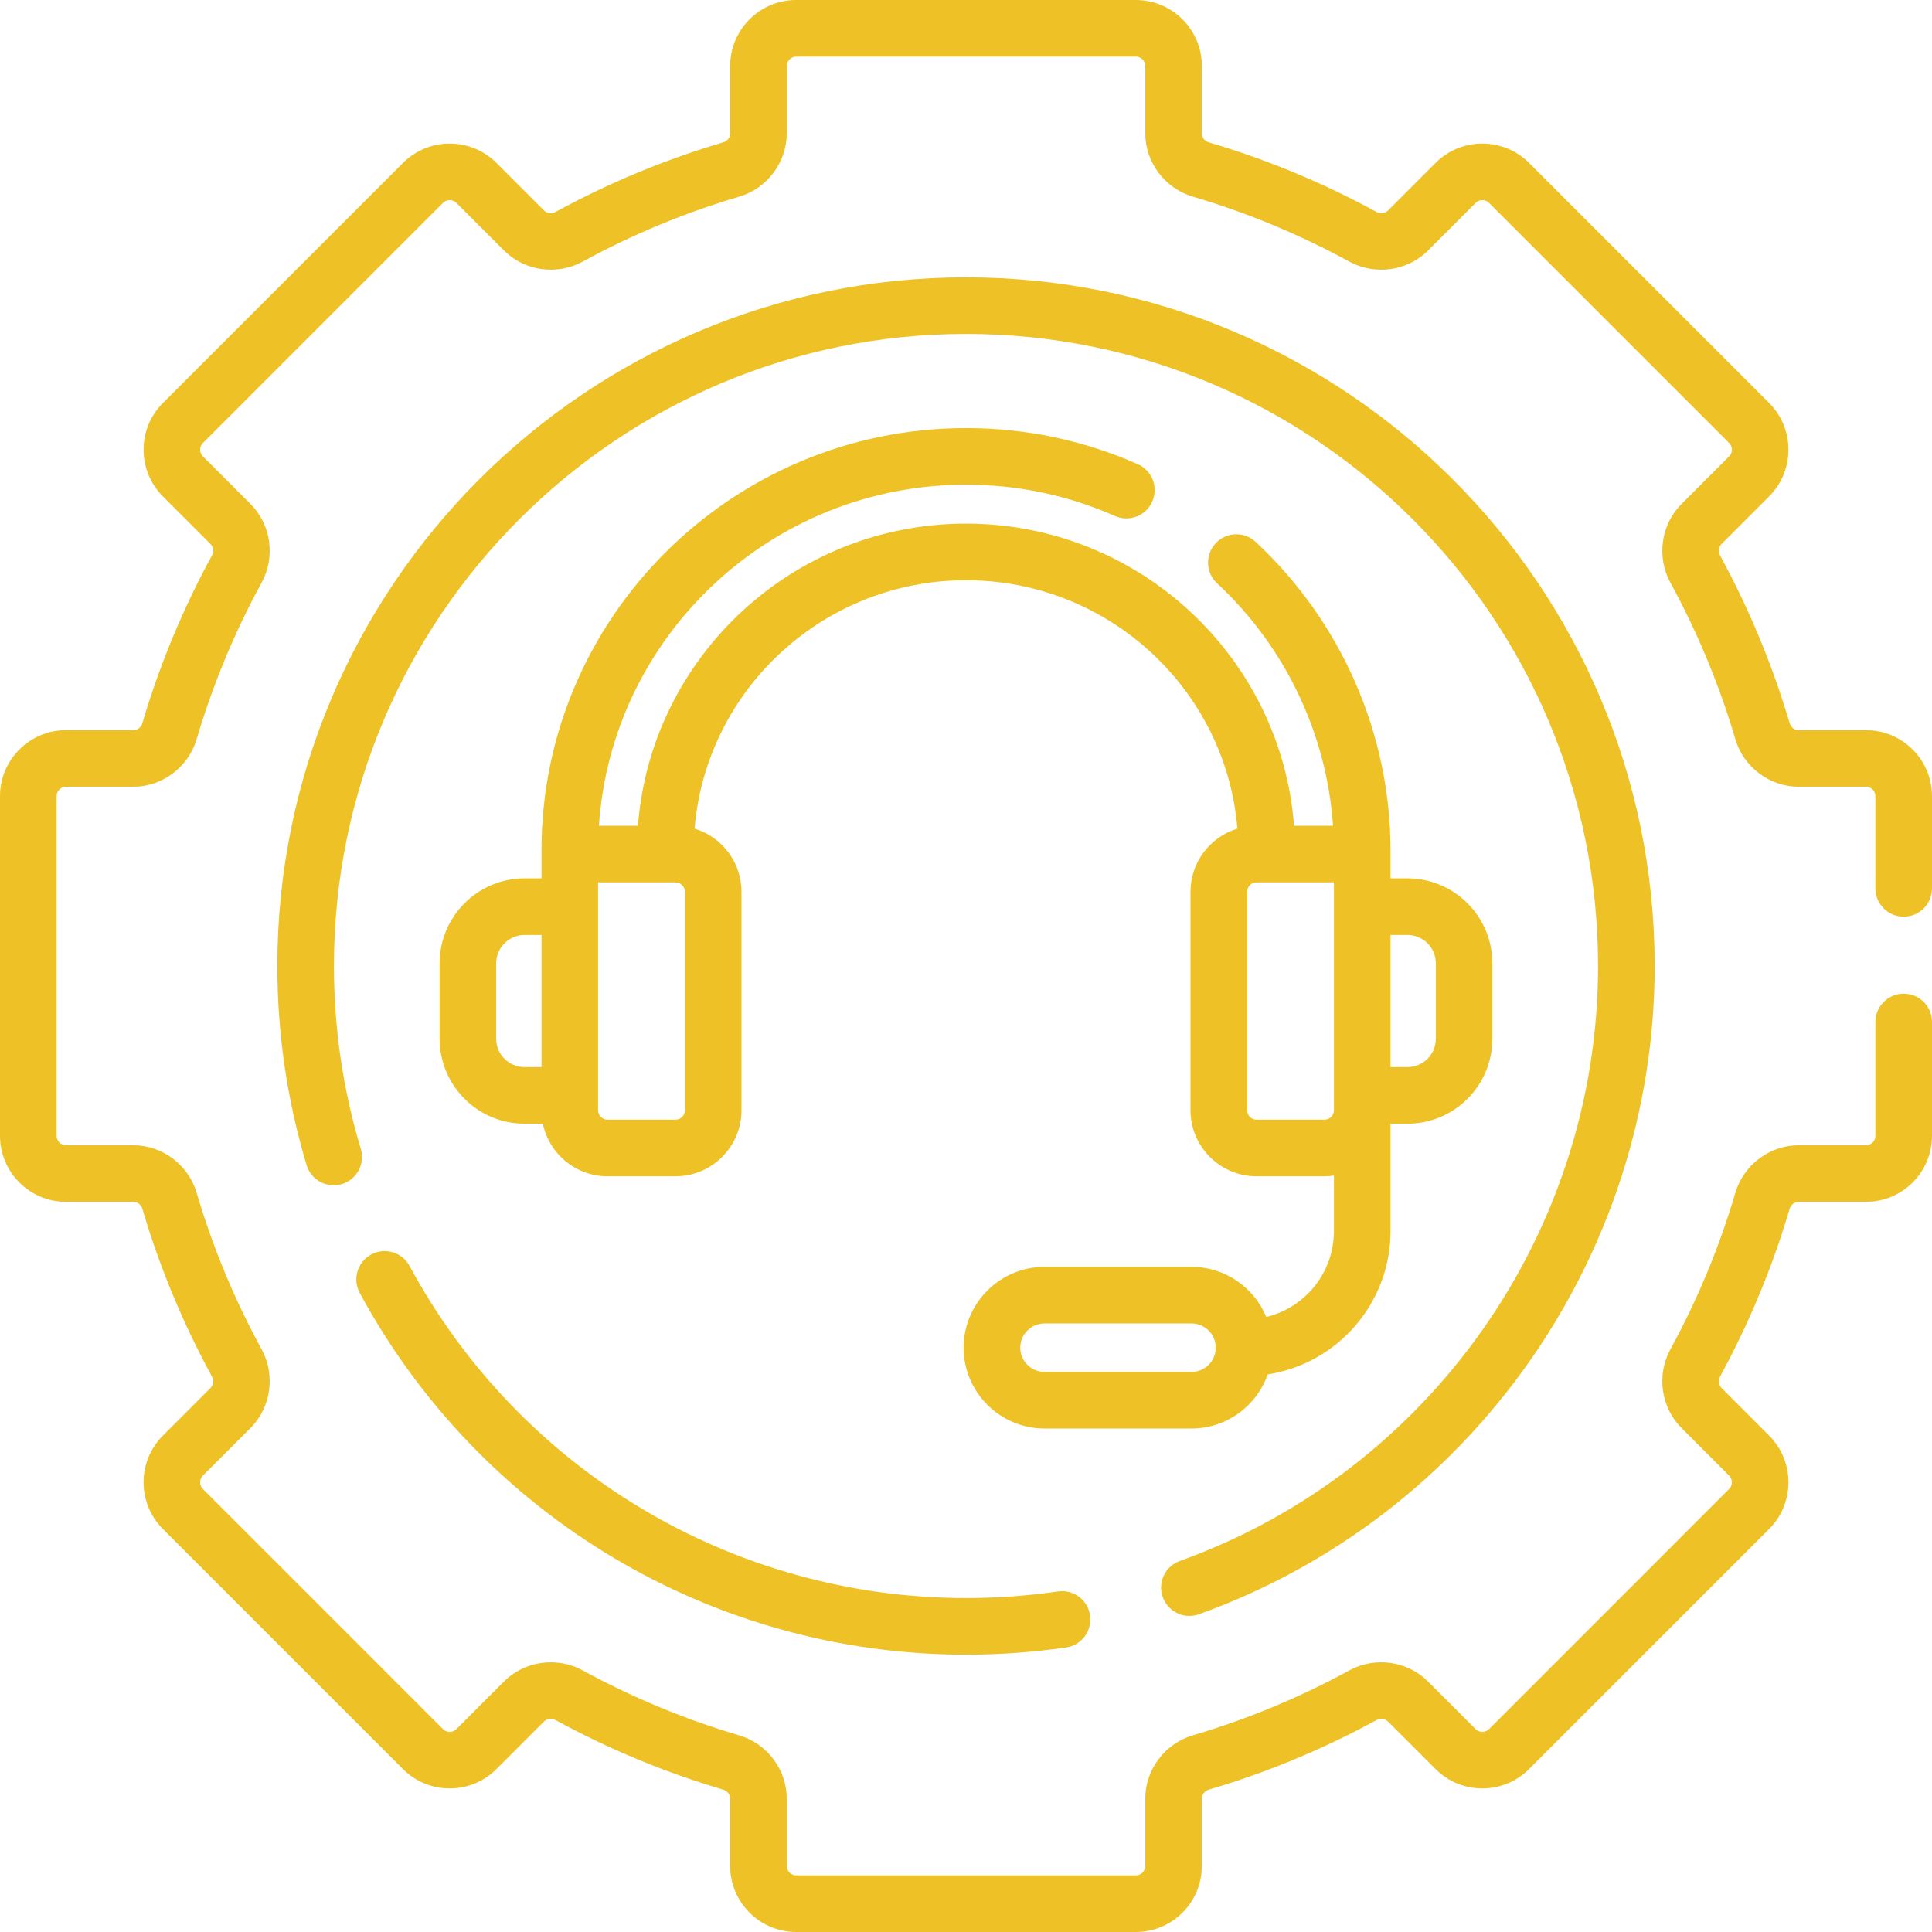 <svg width="40" height="40" viewBox="0 0 40 40" fill="none" xmlns="http://www.w3.org/2000/svg">
<g clip-path="url(#clip0_469_647)">
<path d="M24.625 33.456C24.691 33.456 24.758 33.445 24.823 33.421C30.466 31.393 34.258 25.999 34.258 20C34.258 12.138 27.862 5.742 20 5.742C12.138 5.742 5.742 12.138 5.742 20C5.742 21.404 5.946 22.791 6.348 24.123C6.441 24.433 6.768 24.608 7.078 24.515C7.388 24.422 7.563 24.095 7.47 23.785C7.101 22.563 6.914 21.289 6.914 20C6.914 12.784 12.784 6.914 20 6.914C27.215 6.914 33.086 12.784 33.086 20C33.086 25.506 29.606 30.457 24.427 32.318C24.122 32.428 23.964 32.763 24.074 33.068C24.16 33.307 24.385 33.456 24.625 33.456Z" fill="#EEC226"/>
<path d="M39.414 18.979C39.738 18.979 40 18.716 40 18.393V16.484C40 15.73 39.387 15.117 38.633 15.117H37.241C37.153 15.117 37.078 15.059 37.052 14.971C36.698 13.771 36.214 12.604 35.612 11.501C35.568 11.421 35.58 11.325 35.642 11.263L36.628 10.277C37.161 9.744 37.161 8.877 36.628 8.344L31.656 3.372C31.123 2.839 30.256 2.839 29.723 3.372L28.737 4.358C28.675 4.42 28.579 4.432 28.499 4.388C27.396 3.786 26.229 3.302 25.029 2.948C24.942 2.922 24.883 2.846 24.883 2.759V1.367C24.883 0.613 24.27 0 23.516 0H16.484C15.73 0 15.117 0.613 15.117 1.367V2.759C15.117 2.847 15.059 2.922 14.971 2.948C13.772 3.302 12.604 3.786 11.501 4.388C11.421 4.432 11.325 4.42 11.263 4.358L10.277 3.372C9.744 2.839 8.877 2.839 8.344 3.372L3.372 8.344C2.839 8.877 2.839 9.744 3.372 10.277L4.358 11.263C4.42 11.325 4.432 11.42 4.388 11.501C3.786 12.604 3.302 13.771 2.948 14.971C2.922 15.058 2.847 15.117 2.759 15.117H1.367C0.613 15.117 0 15.73 0 16.484V23.516C0 24.27 0.613 24.883 1.367 24.883H2.759C2.847 24.883 2.922 24.942 2.948 25.029C3.302 26.229 3.786 27.396 4.388 28.5C4.432 28.579 4.42 28.675 4.358 28.737L3.372 29.723C2.839 30.256 2.839 31.123 3.372 31.656L8.344 36.628C8.877 37.161 9.744 37.161 10.277 36.628L11.263 35.642C11.325 35.58 11.421 35.568 11.501 35.612C12.604 36.214 13.771 36.698 14.971 37.052C15.059 37.078 15.117 37.154 15.117 37.241V38.633C15.117 39.387 15.73 40 16.484 40H23.516C24.27 40 24.883 39.387 24.883 38.633V37.241C24.883 37.154 24.942 37.078 25.029 37.052C26.228 36.699 27.396 36.214 28.499 35.612C28.579 35.568 28.675 35.581 28.737 35.642L29.723 36.628C30.256 37.161 31.123 37.161 31.656 36.628L36.628 31.656C37.161 31.123 37.161 30.256 36.628 29.723L35.642 28.737C35.58 28.675 35.568 28.58 35.612 28.5C36.214 27.396 36.698 26.229 37.052 25.029C37.078 24.942 37.153 24.883 37.241 24.883H38.633C39.387 24.883 40 24.27 40 23.516V21.159C40 20.835 39.738 20.573 39.414 20.573C39.09 20.573 38.828 20.835 38.828 21.159V23.516C38.828 23.623 38.74 23.711 38.633 23.711H37.241C36.639 23.711 36.099 24.117 35.928 24.698C35.598 25.818 35.145 26.908 34.583 27.938C34.293 28.47 34.387 29.139 34.813 29.565L35.799 30.551C35.876 30.628 35.876 30.752 35.799 30.828L30.828 35.8C30.751 35.876 30.627 35.876 30.551 35.8L29.565 34.813C29.139 34.388 28.47 34.293 27.938 34.583C26.908 35.145 25.817 35.598 24.697 35.928C24.117 36.099 23.711 36.639 23.711 37.241V38.633C23.711 38.74 23.623 38.828 23.515 38.828H16.484C16.377 38.828 16.289 38.74 16.289 38.633V37.241C16.289 36.639 15.883 36.099 15.302 35.928C14.182 35.598 13.092 35.145 12.062 34.583C11.53 34.293 10.861 34.388 10.434 34.813L9.449 35.8C9.372 35.876 9.248 35.876 9.172 35.8L4.2 30.828C4.124 30.751 4.124 30.628 4.2 30.551L5.187 29.565C5.612 29.139 5.707 28.47 5.417 27.938C4.855 26.908 4.402 25.818 4.072 24.697C3.901 24.117 3.361 23.711 2.759 23.711H1.367C1.259 23.711 1.172 23.623 1.172 23.515V16.484C1.172 16.377 1.259 16.289 1.367 16.289H2.759C3.361 16.289 3.901 15.883 4.072 15.302C4.402 14.182 4.855 13.092 5.417 12.062C5.707 11.53 5.613 10.861 5.187 10.435L4.201 9.449C4.124 9.372 4.124 9.248 4.201 9.172L9.172 4.2C9.249 4.124 9.373 4.124 9.449 4.2L10.435 5.187C10.861 5.612 11.53 5.707 12.062 5.417C13.092 4.854 14.182 4.402 15.303 4.072C15.883 3.901 16.289 3.361 16.289 2.759V1.367C16.289 1.26 16.377 1.172 16.485 1.172H23.516C23.623 1.172 23.711 1.26 23.711 1.367V2.759C23.711 3.361 24.117 3.901 24.698 4.072C25.818 4.402 26.908 4.855 27.938 5.417C28.47 5.707 29.14 5.612 29.566 5.187L30.552 4.2C30.628 4.124 30.752 4.124 30.828 4.2L35.8 9.172C35.876 9.249 35.876 9.372 35.8 9.449L34.813 10.435C34.388 10.861 34.293 11.53 34.583 12.062C35.145 13.092 35.598 14.182 35.928 15.303C36.099 15.883 36.639 16.289 37.241 16.289H38.633C38.74 16.289 38.828 16.377 38.828 16.484V18.393C38.828 18.716 39.09 18.979 39.414 18.979Z" fill="#EEC226"/>
<path d="M21.904 32.949C21.278 33.04 20.637 33.086 20 33.086C15.184 33.086 10.77 30.451 8.479 26.21C8.325 25.925 7.969 25.819 7.685 25.973C7.4 26.127 7.294 26.482 7.447 26.767C9.943 31.388 14.753 34.258 20 34.258C20.694 34.258 21.391 34.208 22.073 34.109C22.393 34.062 22.614 33.765 22.568 33.444C22.521 33.124 22.225 32.903 21.904 32.949Z" fill="#EEC226"/>
<path d="M26.247 28.455C27.685 28.234 28.789 26.988 28.789 25.49V23.265H29.141C30.11 23.265 30.898 22.476 30.898 21.507V19.944C30.898 18.975 30.11 18.186 29.141 18.186H28.789C28.789 18.107 28.789 17.718 28.789 17.603C28.789 15.195 27.771 12.868 25.996 11.218C25.759 10.998 25.388 11.012 25.168 11.249C24.948 11.486 24.961 11.857 25.198 12.077C26.611 13.389 27.469 15.196 27.599 17.097H26.792C26.524 13.603 23.581 10.841 20 10.841C16.419 10.841 13.475 13.603 13.208 17.097H12.4C12.663 13.159 15.971 10.035 20 10.035C21.072 10.035 22.11 10.253 23.083 10.683C23.379 10.814 23.726 10.68 23.856 10.384C23.987 10.088 23.853 9.742 23.557 9.611C22.433 9.115 21.237 8.863 20 8.863C15.154 8.863 11.211 12.784 11.211 17.603C11.211 17.629 11.211 18.108 11.211 18.186H10.859C9.89 18.186 9.102 18.975 9.102 19.944V21.507C9.102 22.476 9.89 23.265 10.859 23.265H11.239C11.368 23.886 11.919 24.354 12.578 24.354H13.984C14.738 24.354 15.352 23.741 15.352 22.987V18.464C15.352 17.848 14.942 17.326 14.381 17.156C14.617 14.281 17.046 12.013 20 12.013C22.954 12.013 25.383 14.281 25.619 17.156C25.058 17.326 24.648 17.848 24.648 18.464V22.987C24.648 23.741 25.262 24.354 26.016 24.354H27.422C27.488 24.354 27.553 24.348 27.617 24.339V25.49C27.617 26.351 27.019 27.074 26.217 27.267C25.966 26.659 25.367 26.229 24.669 26.229H21.625C20.702 26.229 19.951 26.98 19.951 27.903C19.951 28.825 20.702 29.576 21.625 29.576H24.669C25.398 29.576 26.018 29.107 26.247 28.455ZM10.273 21.507V19.944C10.273 19.621 10.536 19.358 10.859 19.358H11.211V22.093H10.859C10.536 22.093 10.273 21.83 10.273 21.507ZM14.18 22.987C14.18 23.095 14.092 23.182 13.984 23.182H12.578C12.47 23.182 12.383 23.095 12.383 22.987V18.269H13.984C14.092 18.269 14.18 18.356 14.18 18.464V22.987ZM29.141 19.358C29.464 19.358 29.727 19.621 29.727 19.944V21.507C29.727 21.83 29.464 22.093 29.141 22.093H28.789V19.358H29.141ZM27.422 23.182H26.016C25.908 23.182 25.82 23.095 25.82 22.987V18.464C25.82 18.356 25.908 18.269 26.016 18.269H27.617V22.74V22.987C27.617 23.095 27.53 23.182 27.422 23.182ZM21.123 27.903C21.123 27.626 21.348 27.401 21.625 27.401H24.669C24.946 27.401 25.171 27.626 25.171 27.903C25.171 28.179 24.946 28.404 24.669 28.404H21.625C21.348 28.404 21.123 28.179 21.123 27.903Z" fill="#EEC226"/>
</g>
<defs>
<clipPath id="clip0_469_647">
<rect width="40" height="40" fill="white"/>
</clipPath>
</defs>
</svg>

